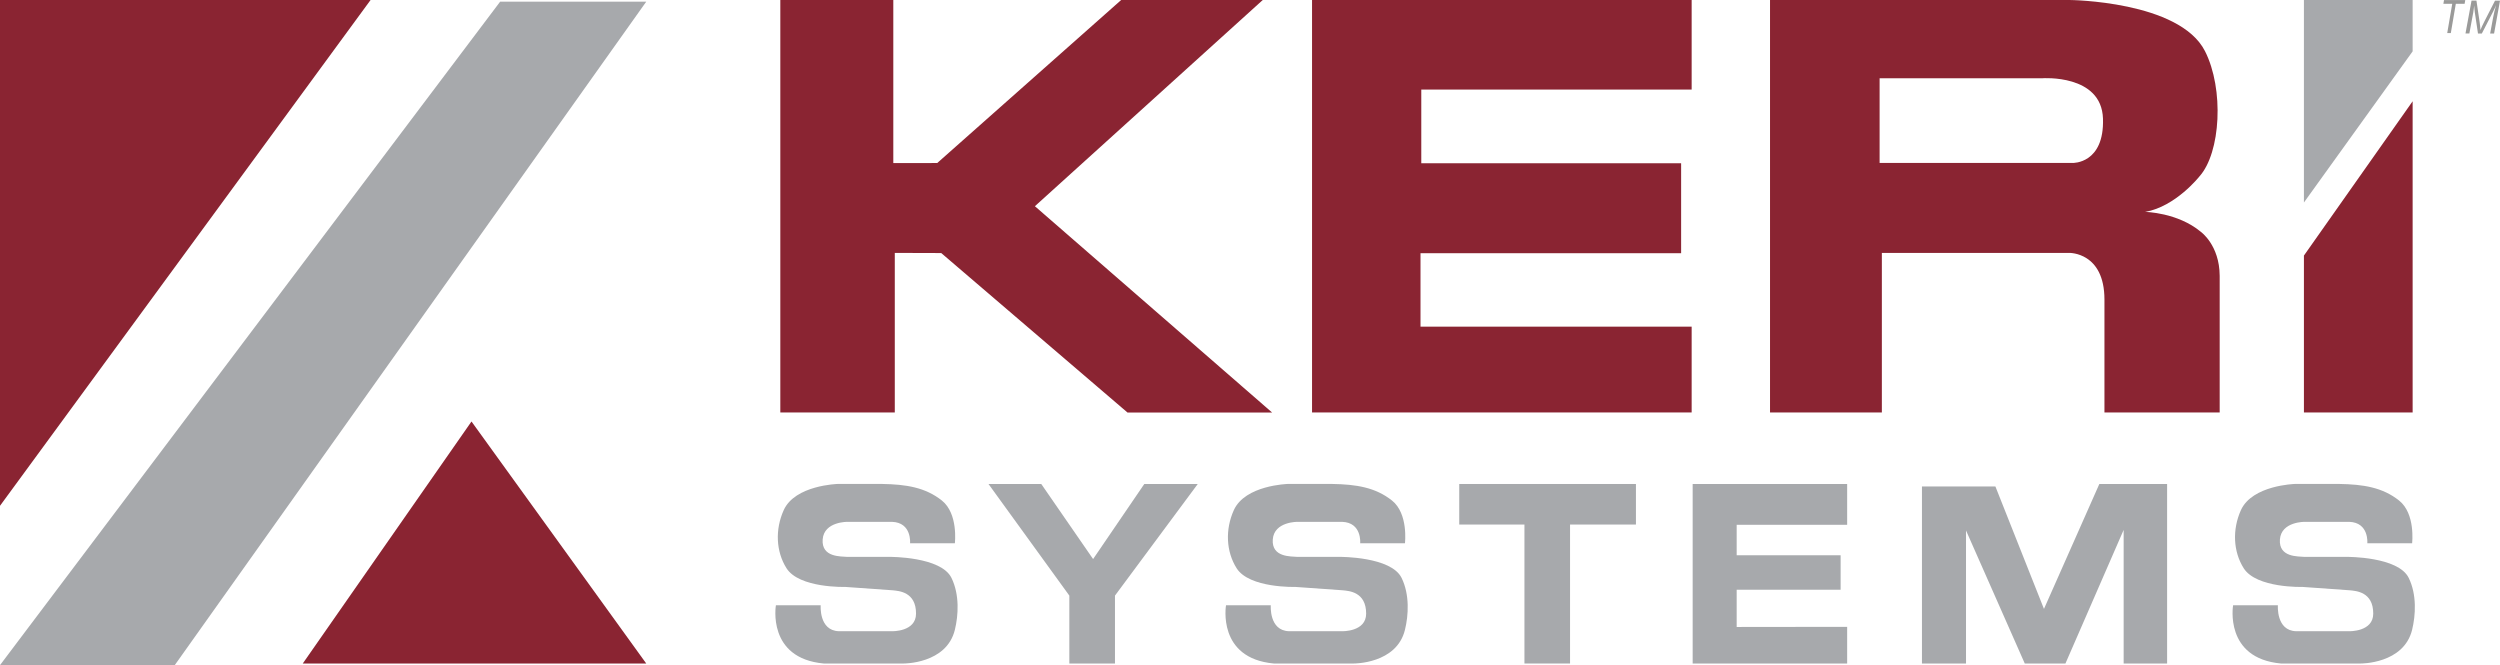<?xml version="1.0" encoding="UTF-8"?> <svg xmlns="http://www.w3.org/2000/svg" width="109" height="29" viewBox="0 0 109 29" fill="none"><g clip-path="url(#clip0)"><path d="M34.022 0V17.983H39.013V11.027L41.038 11.033L49.16 17.987H55.465L45.121 8.991L55.056 0H48.883L40.863 7.108L38.948 7.11V0H34.022Z" fill="#8A2432"></path><path d="M73.756 0H57.205V17.983H73.756V14.242H61.934V11.04H73.297V7.118H61.968V3.905H73.756V0Z" fill="#8A2432"></path><path d="M96.778 12.027V17.983H91.754V13.061C91.754 10.993 90.226 11.027 90.226 11.027H82.049V17.983H77.173V0H90.226C90.226 0 95.024 0.037 96.138 2.231C96.975 3.881 96.827 6.663 95.891 7.697C95.891 7.697 94.857 9.01 93.527 9.239C93.527 9.239 94.939 9.26 95.956 10.107C95.956 10.109 96.772 10.682 96.778 12.027ZM91.69 5.171C91.627 3.221 89.044 3.412 89.044 3.412H81.951V7.104H90.374C90.374 7.106 91.754 7.142 91.69 5.171Z" fill="#8A2432"></path><path d="M100.451 0V8.829L105.191 2.239V0H100.451Z" fill="#A7A9AC"></path><path d="M100.451 11.143V17.983H105.191V4.415L100.451 11.143Z" fill="#8A2432"></path><path d="M34.17 22.242C33.79 23.085 33.831 24.046 34.292 24.776C34.848 25.652 36.853 25.59 36.853 25.59L38.922 25.737C39.176 25.765 39.943 25.796 39.939 26.757C39.937 27.551 38.893 27.521 38.893 27.521H36.574C35.697 27.494 35.782 26.391 35.782 26.391H33.829C33.829 26.391 33.431 28.701 35.914 28.929H39.391C39.391 28.929 41.267 28.951 41.632 27.46C41.785 26.834 41.844 25.93 41.484 25.196C41.027 24.264 38.798 24.28 38.798 24.28H36.934C36.68 24.253 35.813 24.314 35.868 23.522C35.925 22.73 36.962 22.752 36.962 22.752H38.887C39.764 22.78 39.679 23.685 39.679 23.685H41.632C41.632 23.685 41.787 22.398 41.066 21.823C40.343 21.248 39.506 21.118 38.455 21.1H36.519C36.517 21.102 34.663 21.151 34.17 22.242Z" fill="#A7A9AC"></path><path d="M53.795 22.242C53.414 23.085 53.456 24.046 53.917 24.776C54.472 25.652 56.478 25.59 56.478 25.59L58.547 25.737C58.801 25.765 59.566 25.796 59.564 26.757C59.562 27.551 58.518 27.521 58.518 27.521H56.199C55.322 27.494 55.406 26.391 55.406 26.391H53.454C53.454 26.391 53.056 28.701 55.538 28.929H59.016C59.016 28.929 60.892 28.951 61.256 27.46C61.41 26.834 61.469 25.93 61.109 25.196C60.651 24.264 58.423 24.28 58.423 24.28H56.559C56.305 24.253 55.438 24.314 55.493 23.522C55.55 22.73 56.587 22.752 56.587 22.752H58.512C59.389 22.78 59.304 23.685 59.304 23.685H61.256C61.256 23.685 61.412 22.398 60.691 21.823C59.968 21.248 59.13 21.118 58.08 21.1H56.143C56.141 21.102 54.287 21.151 53.795 22.242Z" fill="#A7A9AC"></path><path d="M97.704 22.242C97.324 23.085 97.365 24.046 97.826 24.776C98.382 25.652 100.388 25.59 100.388 25.59L102.456 25.737C102.711 25.765 103.477 25.796 103.473 26.757C103.471 27.551 102.427 27.521 102.427 27.521H100.108C99.231 27.494 99.316 26.391 99.316 26.391H97.363C97.363 26.391 96.965 28.701 99.448 28.929H102.925C102.925 28.929 104.801 28.951 105.168 27.46C105.321 26.834 105.38 25.93 105.02 25.196C104.563 24.264 102.334 24.28 102.334 24.28H100.47C100.216 24.253 99.349 24.314 99.404 23.522C99.462 22.73 100.498 22.752 100.498 22.752H102.423C103.3 22.78 103.215 23.685 103.215 23.685H105.168C105.168 23.685 105.323 22.398 104.6 21.823C103.877 21.248 103.04 21.118 101.989 21.1H100.053C100.053 21.102 98.197 21.151 97.704 22.242Z" fill="#A7A9AC"></path><path d="M43.098 21.102L46.623 25.968V28.929H48.613V25.968L52.222 21.102H49.891L47.659 24.375L45.399 21.102H43.098Z" fill="#A7A9AC"></path><path d="M63.623 21.102V22.87H66.466V28.929H68.454V22.87H71.327V21.102H63.623Z" fill="#A7A9AC"></path><path d="M73.8 21.102V28.929H80.536V27.33L75.719 27.336V25.712H80.251V24.211H75.719V22.882H80.536V21.102H73.8Z" fill="#A7A9AC"></path><path d="M83.797 28.929V21.209H86.999L89.117 26.549L91.531 21.102H94.486V28.929H92.591V23.103L90.053 28.929H88.28L85.718 23.128V28.929H83.797Z" fill="#A7A9AC"></path><path d="M0 0V22.053L16.157 0H0Z" fill="#8A2432"></path><path d="M20.557 18.377L13.201 28.929H28.176L20.557 18.377Z" fill="#8A2432"></path><path d="M0 29L21.806 0.073H28.176L7.619 29H0Z" fill="#A7A9AC"></path><path d="M106.699 1.441L106.917 0.167H106.531L106.559 0.004H107.485L107.457 0.167H107.073L106.856 1.441H106.699Z" fill="#9A9A99"></path><path d="M107.495 1.461L107.759 0.026H107.973L108.111 0.957C108.129 1.081 108.141 1.197 108.147 1.309C108.184 1.213 108.243 1.081 108.328 0.918L108.783 0.028H109L108.742 1.463H108.57L108.7 0.764C108.73 0.603 108.773 0.421 108.831 0.221C108.793 0.315 108.746 0.414 108.691 0.522L108.208 1.461H108.04L107.902 0.54C107.891 0.459 107.881 0.36 107.875 0.244C107.861 0.366 107.847 0.467 107.834 0.543L107.664 1.459H107.495V1.461Z" fill="#9A9A99"></path></g><defs><clipPath id="clip0"><rect width="109" height="29" fill="white"></rect></clipPath></defs></svg> 